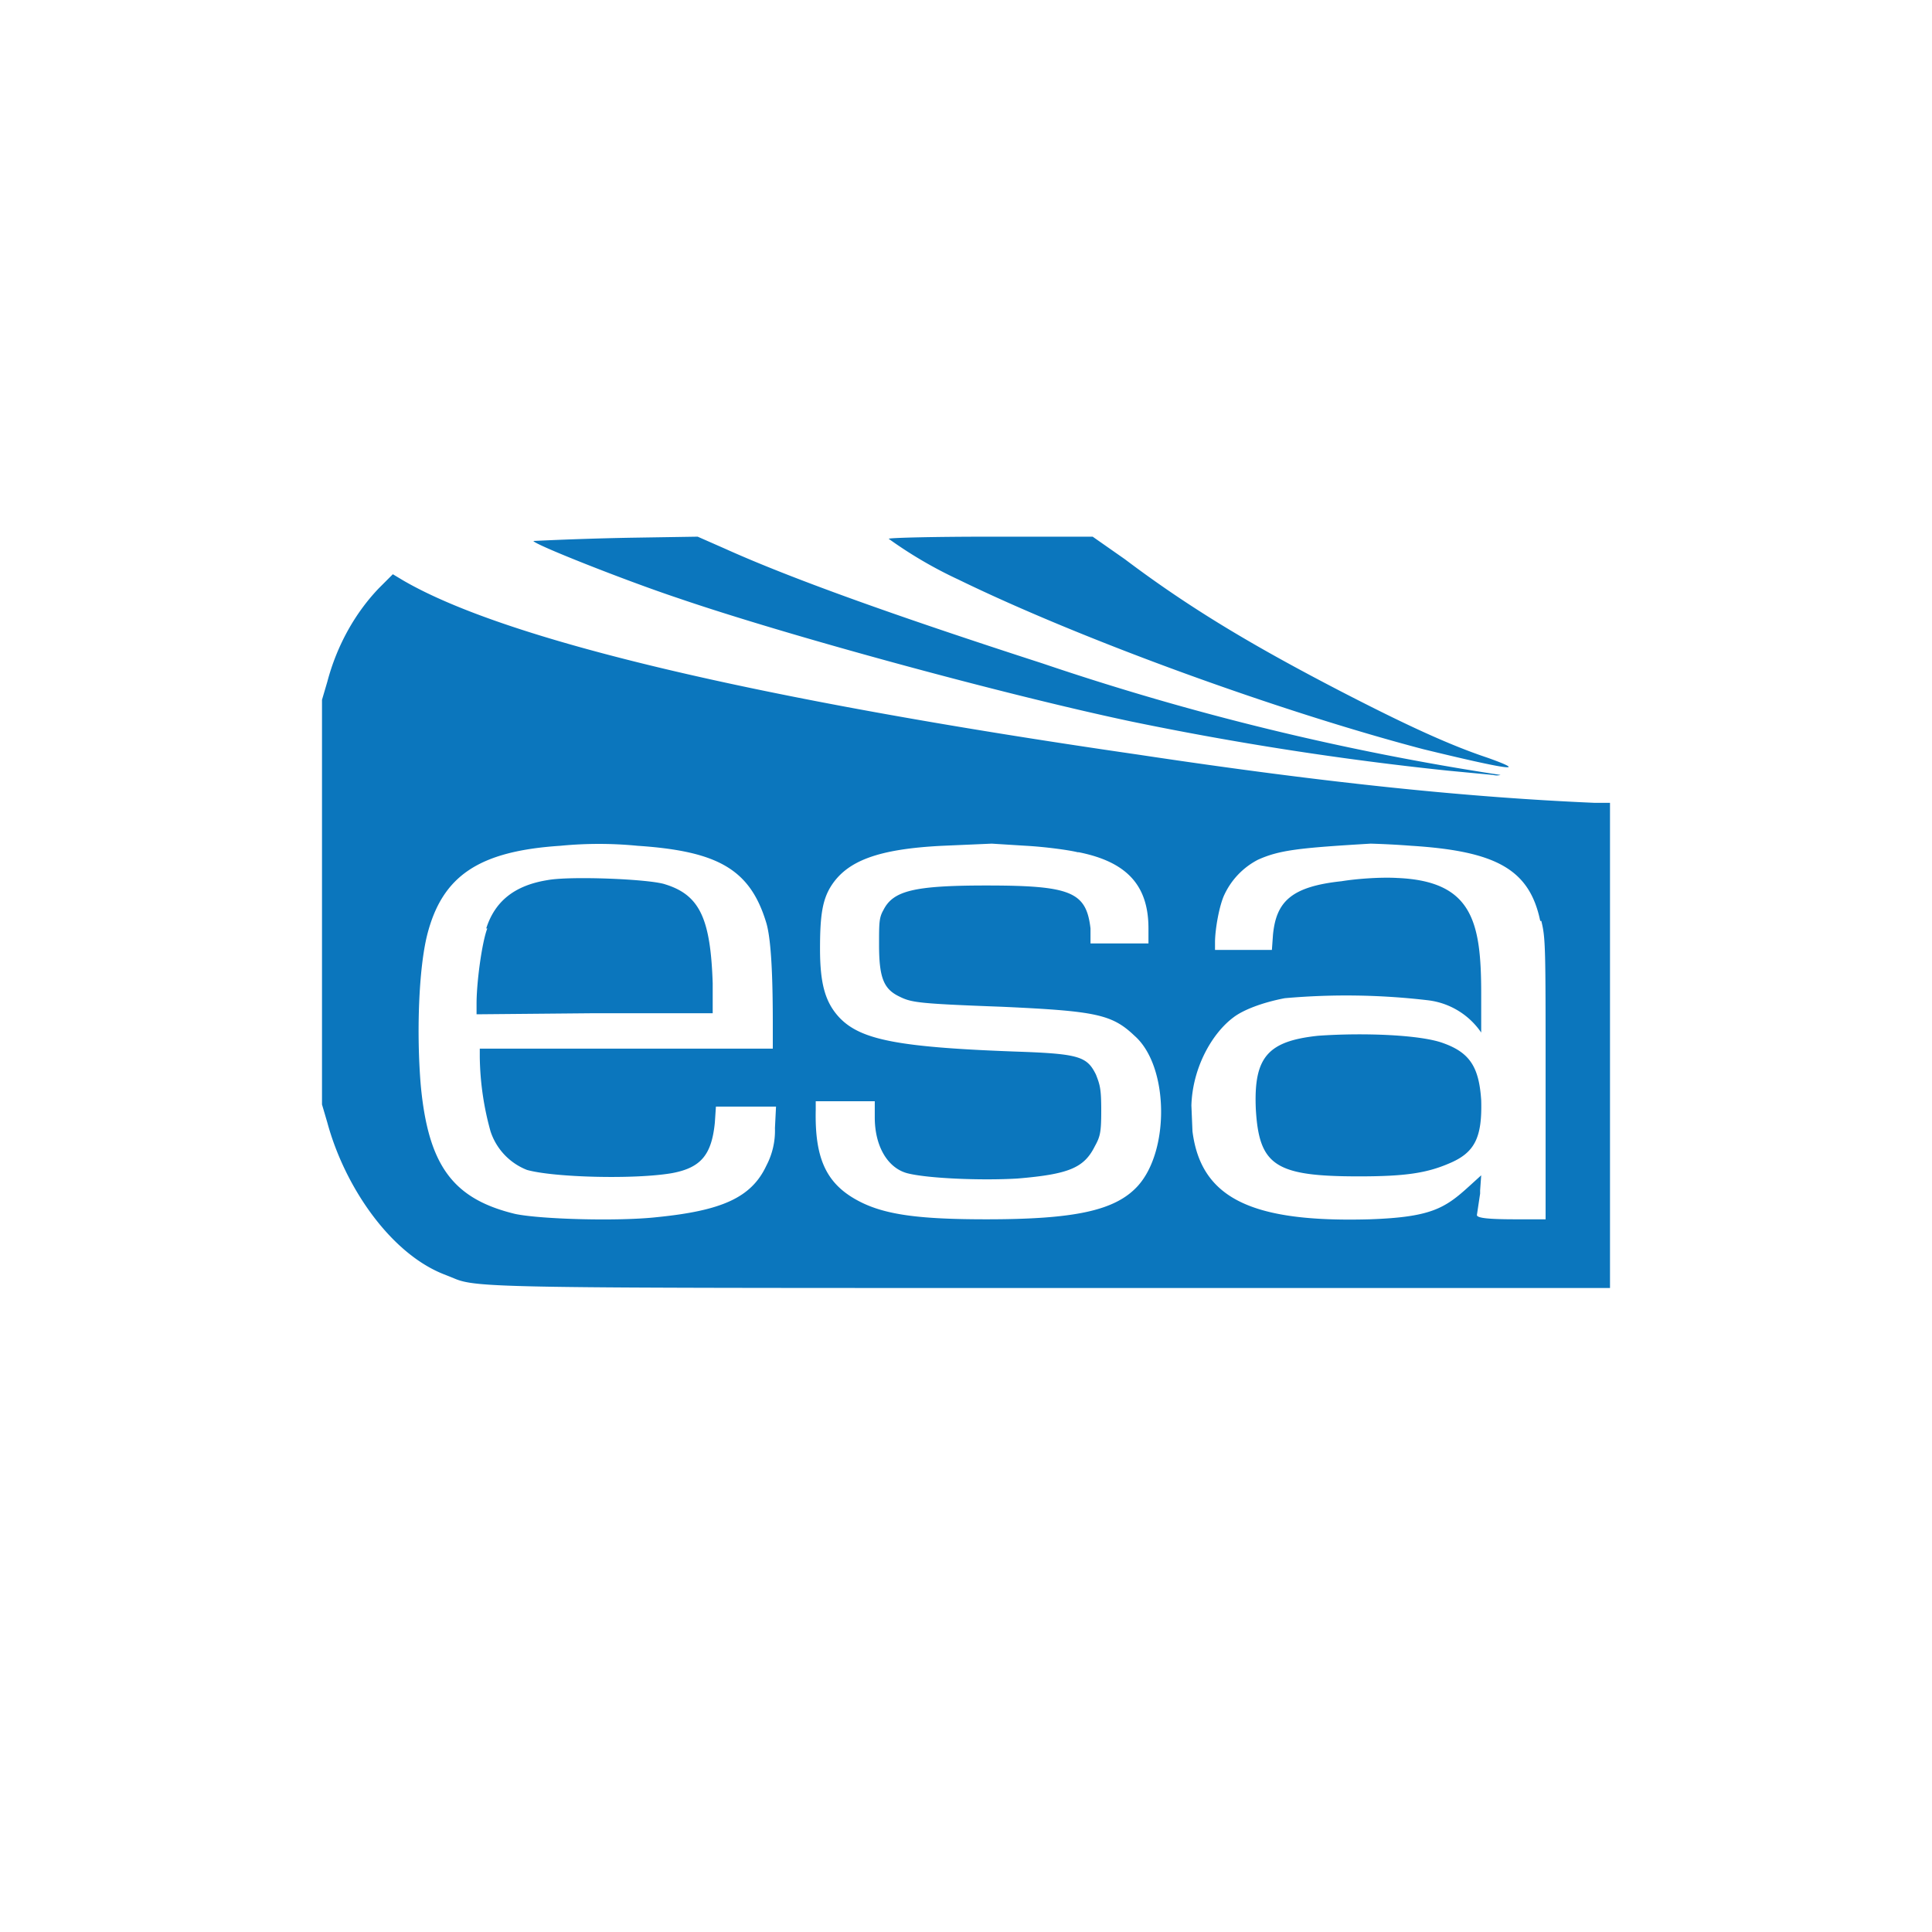 <svg xmlns="http://www.w3.org/2000/svg" width="18" height="18"><path fill="#0B76BD" d="M4.97 5.04a31 31 0 0 1 .9-.03L6.5 5l.25.11c.62.28 1.6.63 2.96 1.07a25 25 0 0 0 4.27 1.04s-.03.01-.07 0l-.42-.04a30 30 0 0 1-2.96-.46c-1.18-.25-3.2-.8-4.22-1.15-.48-.16-1.34-.5-1.34-.53m3.96.36a4 4 0 0 1-.65-.38c0-.01.43-.02.95-.02h.95l.3.21c.61.46 1.2.81 2.01 1.23.6.31 1.01.5 1.37.62.42.15.14.1-.6-.08-1.33-.35-3.16-1.01-4.33-1.58m-5.88.95c.09-.34.26-.64.48-.87l.13-.13.1.06c.95.55 3.25 1.1 6.84 1.62 1.79.27 3.1.4 4.26.45H15V12H9.74c-5.06 0-5.3 0-5.51-.09l-.1-.04c-.5-.2-.92-.82-1.08-1.41L3 10.29V6.52zm11.3 2.23c-.1-.48-.41-.65-1.2-.7a8 8 0 0 0-.38-.02c-.67.04-.85.06-1.05.15a.7.7 0 0 0-.31.32c-.05.1-.09.33-.09.45v.07h.53l.01-.14c.03-.31.17-.45.64-.5.12-.02.35-.04.52-.03.7.03.78.41.78 1.08v.36a.7.7 0 0 0-.49-.3 6.5 6.5 0 0 0-1.34-.02c-.21.04-.39.11-.48.18-.2.15-.38.47-.39.82l.01.24c.08.63.56.85 1.65.82.57-.02.7-.1.93-.31l.11-.1-.01.14v.03l-.03.2c0 .03.12.04.37.04h.27v-1.32c0-1.22 0-1.3-.04-1.46Zm-7.21.02c-.15-.5-.45-.67-1.2-.72a3.7 3.7 0 0 0-.72 0c-.76.05-1.1.28-1.24.83-.08.32-.1.92-.06 1.4.07.75.3 1.06.88 1.2.24.05.96.07 1.32.03.6-.06.88-.18 1.02-.48a.7.7 0 0 0 .08-.35l.01-.2h-.56l-.01.15c-.03.3-.13.42-.4.47-.35.06-1.1.04-1.35-.03a.58.58 0 0 1-.34-.36 2.7 2.7 0 0 1-.1-.69v-.08H7.2v-.23c0-.37-.01-.77-.06-.94m2.9-.66c-.08-.02-.3-.05-.48-.06l-.32-.02-.46.02c-.6.03-.89.14-1.04.38-.08.13-.1.28-.1.58 0 .33.05.5.18.64.2.21.55.28 1.72.32.52.02.59.05.67.21.04.1.05.14.05.34s-.01.24-.06.33c-.1.2-.24.26-.72.3-.33.02-.84 0-1.03-.05-.18-.05-.3-.25-.3-.52v-.15H7.6v.08c-.01.46.1.7.42.86.24.12.56.16 1.17.16.82 0 1.2-.08 1.41-.31.3-.33.29-1.12-.03-1.4-.21-.2-.36-.23-1.23-.27-.81-.03-.85-.04-.97-.1-.14-.07-.18-.18-.18-.48 0-.2 0-.25.04-.32.09-.18.28-.23.96-.23.79 0 .93.06.97.4v.14h.54v-.14c0-.4-.2-.62-.65-.71Zm2.24 1.71c-.47.05-.6.2-.58.68.03.53.18.63.96.63.43 0 .63-.03.84-.12.24-.1.31-.24.3-.59-.02-.3-.1-.44-.35-.53-.21-.08-.75-.1-1.17-.07m-7.75-1c.08-.25.26-.4.57-.45.21-.04.96-.01 1.1.04.32.1.42.32.44.92v.28h-1.1l-1.1.01v-.1c0-.2.05-.57.1-.7Z"/></svg>